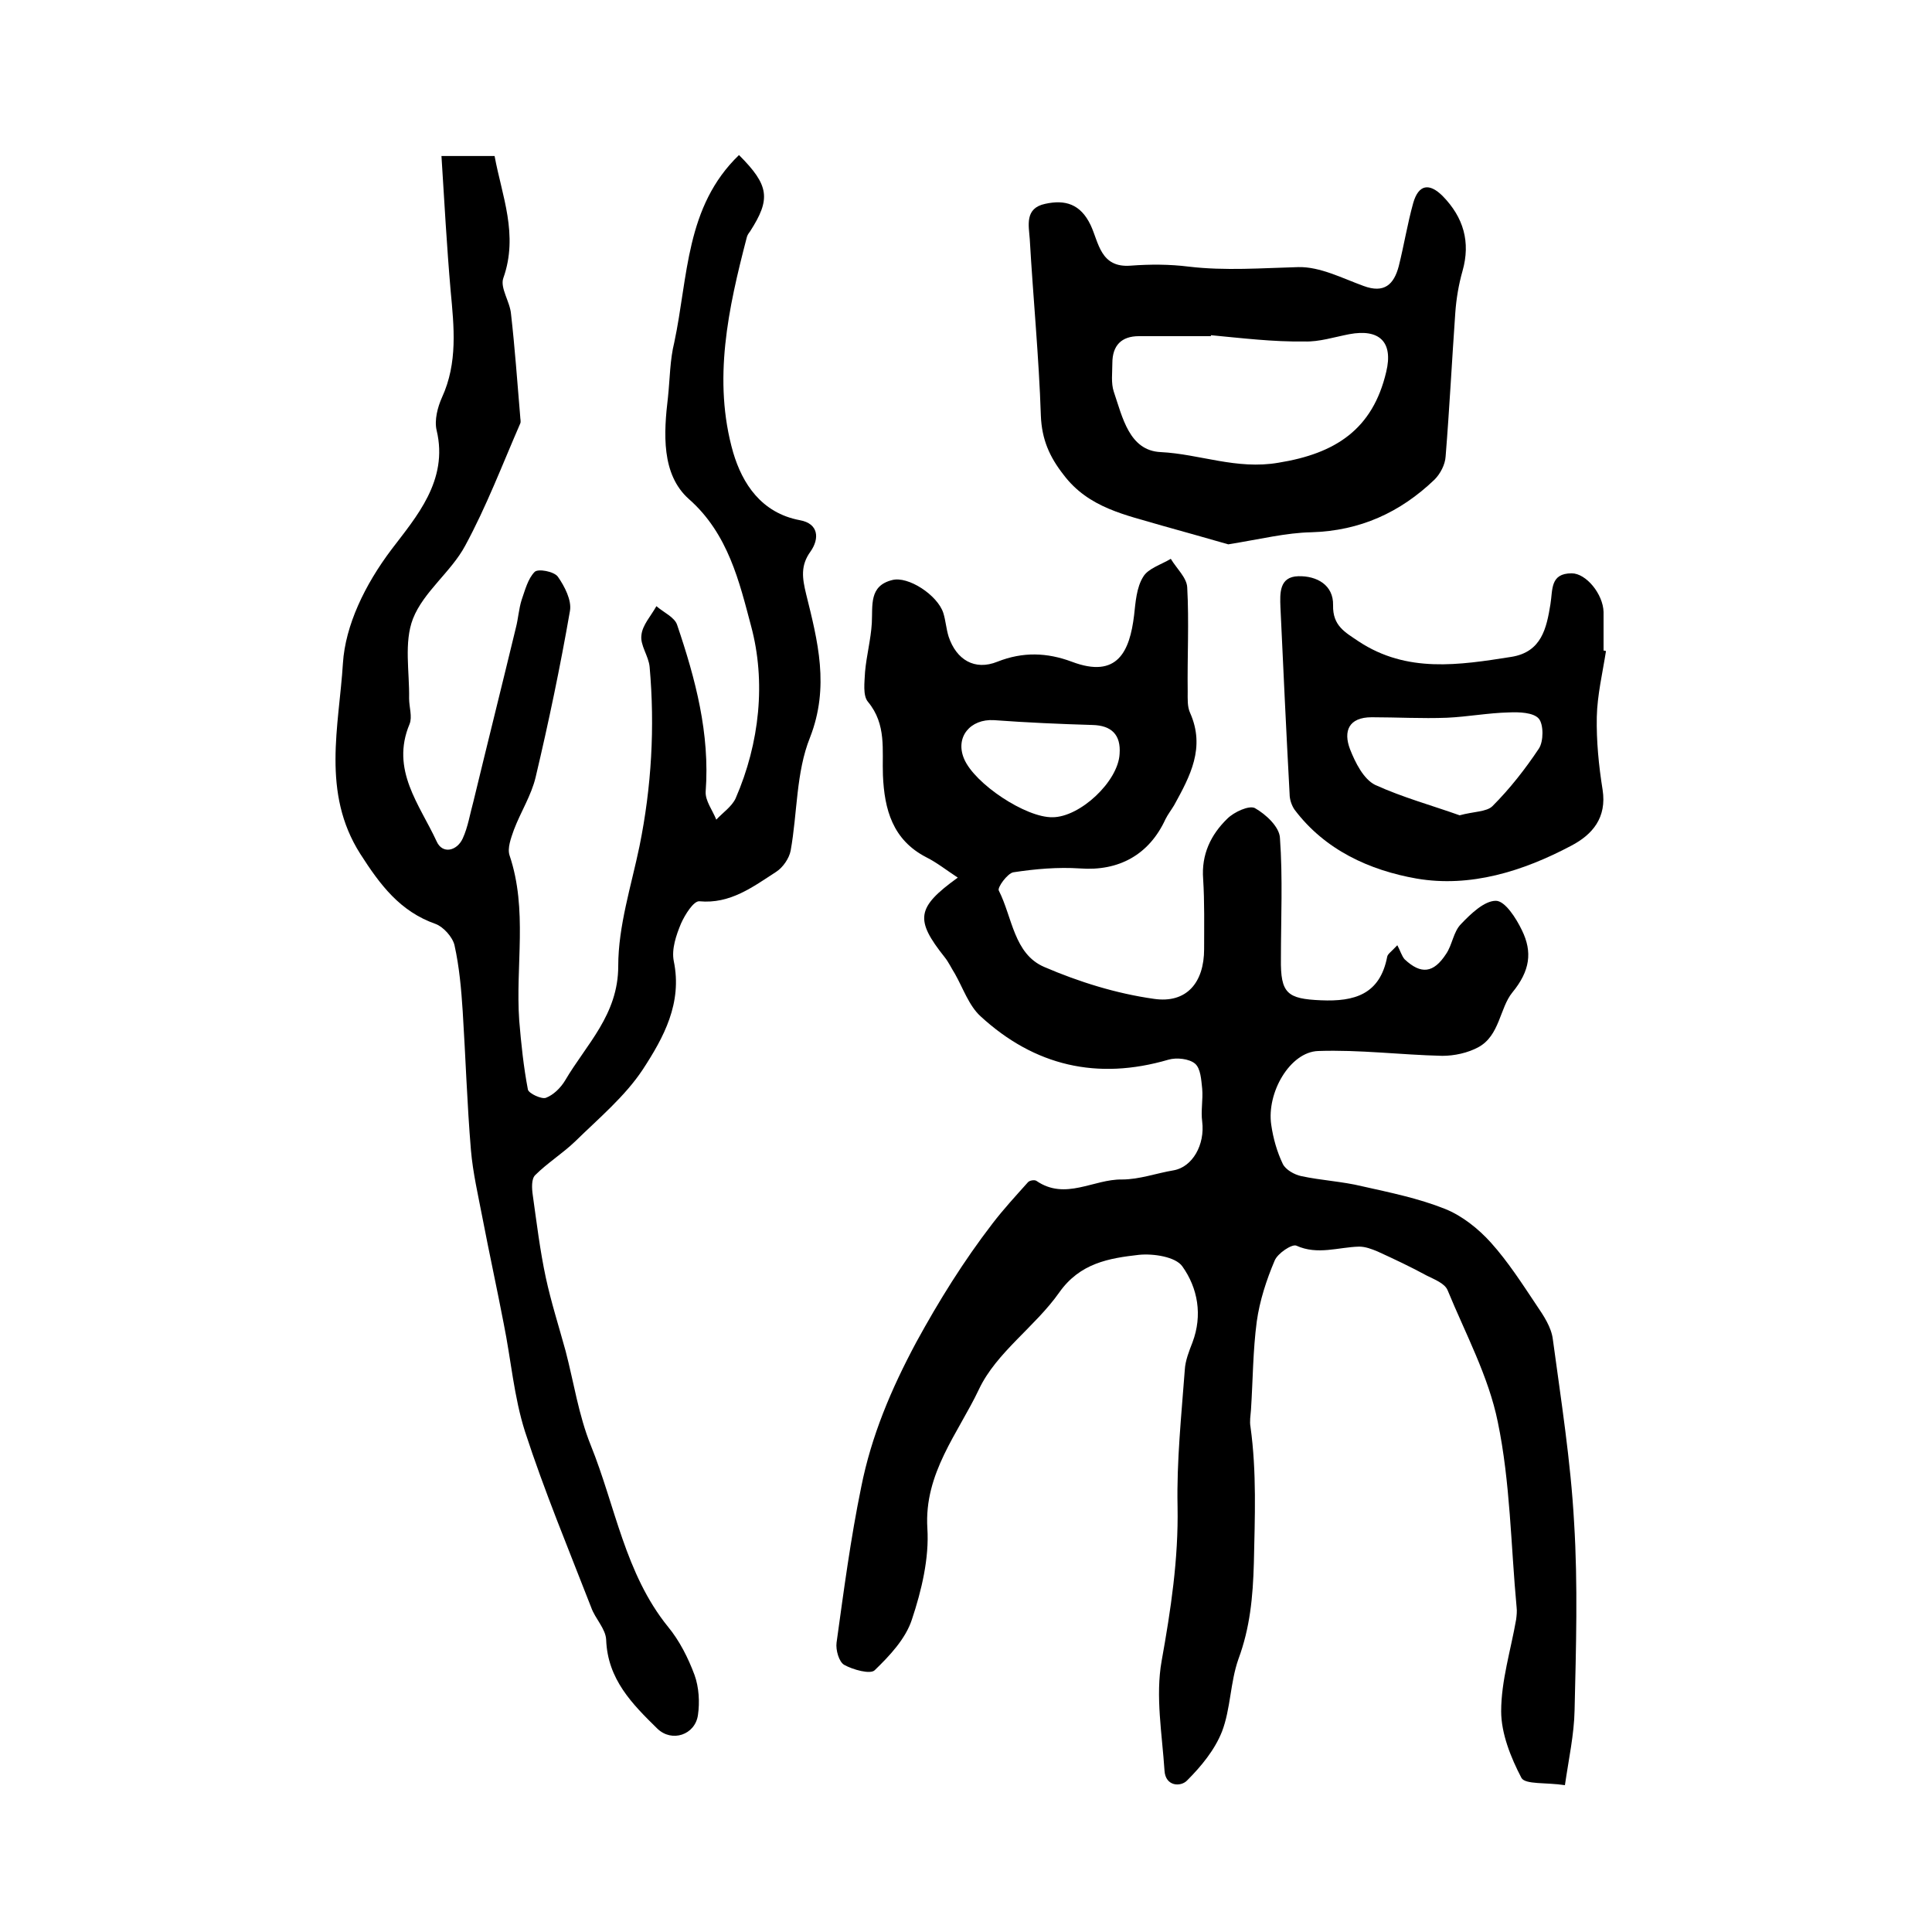 <?xml version="1.0" encoding="utf-8"?>
<!-- Generator: Adobe Illustrator 22.0.0, SVG Export Plug-In . SVG Version: 6.00 Build 0)  -->
<svg version="1.1" id="图层_1" xmlns="http://www.w3.org/2000/svg" xmlns:xlink="http://www.w3.org/1999/xlink" x="0px" y="0px"
	 viewBox="0 0 400 400" style="enable-background:new 0 0 400 400;" xml:space="preserve">
<style type="text/css">
	.st0{fill:#FFFFFF;}
</style>
<g>
	
	<path d="M289.3,195.7c0.6,1.1,0.9,2.2,1.5,2.9c3.4,3.2,6,2.9,8.6-1.1c1.3-1.9,1.5-4.6,3.1-6.2c2-2.1,4.8-4.8,7.2-4.8
		c1.9,0,4.2,3.6,5.4,6.1c2.2,4.5,1.7,8.4-2,12.9c-2.6,3.2-2.6,8.9-7,11.3c-2.2,1.2-5,1.8-7.5,1.8c-8.6-0.2-17.1-1.3-25.7-1
		c-5.8,0.2-10.7,8.6-9.7,15.3c0.4,2.8,1.2,5.6,2.4,8.1c0.6,1.2,2.4,2.2,3.8,2.5c4.2,0.9,8.5,1.1,12.6,2.1c5.8,1.3,11.7,2.5,17.2,4.7
		c3.5,1.4,6.9,4.1,9.5,7c3.5,3.9,6.4,8.4,9.4,12.9c1.5,2.2,3.1,4.6,3.4,7.1c1.7,12.6,3.7,25.2,4.4,37.9c0.8,12.9,0.4,25.9,0.1,38.9
		c-0.1,5-1.2,10-2,15.5c-3.9-0.6-8.2-0.1-9-1.5c-2.2-4.2-4.2-9.2-4.2-13.8c0-6.3,2-12.7,3.1-19c0.1-0.8,0.2-1.7,0.1-2.5
		c-1.2-12.8-1.3-25.9-3.9-38.4c-1.9-9.4-6.7-18.3-10.4-27.3c-0.6-1.4-2.7-2.2-4.3-3c-3.3-1.8-6.7-3.4-10.2-5c-1.2-0.5-2.5-1-3.8-1
		c-4.3,0.1-8.6,1.8-13-0.2c-0.9-0.4-3.9,1.6-4.5,3.1c-1.7,4-3.1,8.3-3.7,12.6c-0.8,6-0.8,12.2-1.2,18.3c-0.1,1.2-0.3,2.4-0.1,3.5
		c1.3,9.4,0.9,18.7,0.7,28.2c-0.2,7.1-0.8,13.4-3.2,19.9c-1.7,4.8-1.6,10.3-3.4,15c-1.5,3.8-4.3,7.2-7.2,10.1
		c-1.3,1.4-4.5,1.3-4.7-2c-0.5-7.6-1.9-15.4-0.6-22.7c1.9-10.6,3.5-21.1,3.3-32c-0.2-9.4,0.8-18.9,1.5-28.3c0.1-1.9,0.9-3.9,1.6-5.7
		c2.1-5.6,1.1-11.2-2.1-15.7c-1.4-2-6-2.7-9-2.4c-6.2,0.7-12.2,1.7-16.5,7.8c-5,7.1-13,12.4-16.6,20c-4.3,9.1-11.4,17.4-10.7,28.8
		c0.4,6.2-1.2,12.9-3.2,18.9c-1.3,4-4.6,7.5-7.7,10.5c-0.9,0.9-4.5-0.1-6.3-1.1c-1.1-0.6-1.8-3.1-1.6-4.6
		c1.5-10.8,2.9-21.5,5.1-32.2c2.1-10.6,6.2-20.3,11.4-30c4.7-8.6,9.8-16.8,15.8-24.6c2.3-3,4.8-5.7,7.3-8.5c0.3-0.4,1.4-0.6,1.8-0.3
		c6,4.1,11.8-0.4,17.7-0.3c3.6,0,7.1-1.3,10.7-1.9c3.9-0.7,6.5-5.3,5.9-10.1c-0.3-2.2,0.2-4.6,0-6.8c-0.2-1.8-0.3-4.2-1.5-5.2
		c-1.2-1-3.8-1.3-5.5-0.8c-14.7,4.3-27.7,1.3-38.9-9c-2.4-2.2-3.6-5.8-5.3-8.8c-0.7-1.1-1.3-2.4-2.1-3.4c-6.2-7.8-5.9-10.3,2.7-16.5
		c-2.3-1.5-4.3-3.1-6.5-4.2c-7-3.6-8.7-9.9-9-17c-0.2-5.2,0.8-10.5-3.1-15.2c-1.1-1.3-0.7-4.1-0.6-6.2c0.3-3.4,1.2-6.7,1.4-10.1
		c0.2-3.7-0.6-7.7,4.2-8.9c3.3-0.9,9.4,3.1,10.6,6.8c0.5,1.6,0.6,3.3,1.1,4.9c1.6,4.8,5.4,7.1,10.1,5.2c5.3-2.1,10.3-1.9,15.4,0
		c9.5,3.6,12-2.2,12.9-9.6c0.3-2.7,0.5-5.8,1.9-8c1-1.7,3.7-2.5,5.7-3.7c1.2,2,3.3,3.9,3.4,5.9c0.4,7.2,0,14.4,0.1,21.6
		c0,1.5-0.1,3.1,0.5,4.4c3.2,7.2,0,13.1-3.3,19.1c-0.6,1-1.3,1.9-1.8,2.9c-3.4,7.4-9.7,10.8-17.7,10.2c-4.6-0.3-9.2,0.1-13.8,0.8
		c-1.2,0.2-3.4,3.2-3,3.8c2.8,5.5,3.1,13.1,9.4,15.8c7.2,3.1,14.9,5.5,22.7,6.6c6.8,1,10.4-3.4,10.4-10.3c0-4.8,0.1-9.7-0.2-14.5
		c-0.4-5.1,1.6-9.2,5-12.5c1.4-1.4,4.5-2.8,5.7-2.2c2.3,1.3,5.1,3.9,5.2,6.2c0.6,8.3,0.2,16.6,0.2,25c-0.1,7.2,1.3,8.3,8.3,8.6
		c6.9,0.3,12.2-1.2,13.7-9C287.3,197.5,288,197.1,289.3,195.7z M217.9,169.2c5.7,0,13.6-7.4,13.9-13.1c0.3-4-1.7-5.9-5.6-6
		c-6.8-0.2-13.6-0.5-20.4-1c-4.9-0.3-8.1,3.5-6.2,8C201.8,162.3,212.4,169.3,217.9,169.2z"/>
	<path d="M153,32.1c6.3,6.3,6.6,9.1,2.3,15.8c-0.3,0.4-0.6,0.8-0.7,1.3c-3.8,14.6-7.1,29.5-2.8,44.5c1.9,6.4,5.8,12.5,13.8,14
		c3.9,0.7,4.1,3.8,2.2,6.5c-2.1,2.9-1.7,5.5-0.9,8.8c2.4,9.7,4.9,19.2,0.8,29.7c-2.9,7.2-2.6,15.6-4,23.4c-0.3,1.6-1.6,3.5-3,4.4
		c-4.8,3.1-9.5,6.7-15.9,6.1c-1.2-0.1-3,2.8-3.8,4.6c-1,2.4-2,5.3-1.5,7.8c1.8,8.7-2.1,15.8-6.4,22.4c-3.7,5.6-9.1,10.1-14,14.9
		c-2.6,2.5-5.8,4.5-8.3,7c-0.8,0.8-0.7,2.7-0.5,4.1c0.8,5.7,1.5,11.5,2.7,17.1c1.1,5.1,2.7,10.1,4.1,15.2c1.7,6.5,2.7,13.3,5.2,19.5
		c5.1,12.6,7.1,26.6,16,37.6c2.4,2.9,4.2,6.5,5.5,10c0.9,2.5,1.1,5.6,0.7,8.3c-0.6,4.1-5.4,5.7-8.4,2.8
		c-5.2-5.1-10.3-10.2-10.6-18.4c-0.1-2.3-2.3-4.4-3.1-6.7c-4.7-12.1-9.7-24.1-13.7-36.4c-2.3-7.2-2.9-14.9-4.4-22.3
		c-1.4-7.3-3-14.6-4.4-21.9c-0.9-4.7-2-9.4-2.4-14.1c-0.8-9.6-1.1-19.2-1.7-28.7c-0.3-4.6-0.7-9.2-1.7-13.7
		c-0.4-1.7-2.3-3.8-3.9-4.4c-7.4-2.6-11.5-8.1-15.6-14.5c-8.1-12.7-4.4-26.5-3.6-39.5c0.5-7.8,4.5-16.2,10.1-23.6
		c5-6.6,11.8-14.2,9.3-24.6c-0.5-2.1,0.2-4.8,1.1-6.8c3.3-7.2,2.5-14.6,1.8-22.1c-0.8-9.2-1.3-18.4-1.9-27.9c3.9,0,7.2,0,11,0
		c1.5,8.2,5,16.3,1.8,25.3c-0.7,2,1.4,4.9,1.6,7.4c0.8,7,1.3,14.1,1.9,21.2c0,0.5,0.2,1.1,0,1.5c-3.7,8.5-7,17.2-11.4,25.3
		c-2.9,5.4-8.6,9.5-10.8,15.1c-1.9,4.9-0.7,11-0.8,16.5c0,1.8,0.7,3.8,0.1,5.3c-4,9.5,2.1,16.7,5.6,24.3c1.2,2.7,4.2,2,5.4-0.6
		c1.1-2.4,1.5-5.1,2.2-7.6c2.9-12,5.9-24,8.8-36c0.5-1.9,0.6-3.9,1.2-5.8c0.7-2,1.3-4.4,2.7-5.8c0.7-0.7,4-0.1,4.8,1
		c1.4,2,2.9,4.9,2.5,7.1c-2,11.5-4.4,23-7.1,34.4c-0.9,3.8-3.1,7.2-4.5,10.9c-0.6,1.7-1.4,3.8-0.9,5.3c3.8,11.3,1.2,22.8,2,34.2
		c0.4,4.8,0.9,9.6,1.8,14.3c0.2,0.8,2.8,2,3.7,1.7c1.6-0.6,3.1-2.1,4-3.6c4.4-7.5,11-13.6,11-23.7c0-8.3,2.7-16.6,4.4-24.8
		c2.5-12.3,3.2-24.7,2.1-37.1c-0.2-2.3-2-4.5-1.7-6.6c0.2-2.1,2-4,3.1-6c1.5,1.3,3.8,2.3,4.3,3.9c3.8,11.2,6.8,22.5,5.9,34.5
		c-0.1,1.9,1.4,3.8,2.2,5.8c1.4-1.5,3.2-2.7,4-4.4c5-11.5,6.3-24.2,3.2-35.7c-2.4-9-4.7-19.1-12.9-26.3c-5.7-5.1-5.2-13.6-4.3-21.1
		c0.4-3.8,0.4-7.7,1.3-11.3C142.5,57.3,141.9,42.8,153,32.1z"/>
	<path d="M254.3,112.7c-3.8-1.1-8.8-2.5-13.8-3.9c-7.4-2.2-15.1-3.6-20.3-10.5c-2.9-3.7-4.5-7.3-4.7-12.2
		c-0.4-12.2-1.6-24.4-2.3-36.6c-0.2-2.8-1.1-6.4,3.2-7.3c4.1-0.9,7.3,0,9.4,4.4c1.7,3.6,2,8.9,8.3,8.4c4-0.3,8-0.3,12,0.2
		c7.6,0.9,15.1,0.3,22.7,0.1c4.5-0.1,9.1,2.3,13.5,3.9c4.3,1.6,6.3-0.3,7.3-4.1c1.1-4.4,1.8-8.8,3-13.1c1.1-3.8,3.3-4.2,6.1-1.4
		c4.3,4.4,5.8,9.5,4.1,15.5c-0.8,2.8-1.3,5.8-1.5,8.7c-0.7,9.9-1.2,19.8-2,29.7c-0.1,1.7-1.1,3.6-2.3,4.8
		c-7.1,6.8-15.4,10.6-25.5,10.9C266.3,110.3,261.1,111.6,254.3,112.7z M250.7,69.4c0,0.1,0,0.1,0,0.2c-5,0-10,0-14.9,0
		c-3.6,0-5.5,1.9-5.5,5.6c0,2-0.3,4.1,0.3,5.9c1.8,5.3,3.2,12.2,9.7,12.5c8.1,0.4,15.7,3.7,24.4,2.2c11.8-1.9,19.5-6.9,22.3-18.8
		c1.5-6.2-1.4-9-7.7-7.8c-3.1,0.6-6.2,1.6-9.2,1.5C263.6,70.8,257.1,70,250.7,69.4z"/>
	<path d="M332.5,134.8c-0.7,4.5-1.8,9.1-1.9,13.6c-0.1,5,0.4,10.1,1.2,15.1c0.9,5.8-2.1,9.3-6.5,11.6c-10,5.3-20.9,8.7-32,6.8
		c-9.7-1.7-19-5.9-25.3-14.3c-0.6-0.9-1-2.1-1-3.2c-0.7-12.9-1.3-25.8-1.9-38.7c-0.1-2.8-0.3-6.3,3.7-6.4c3.8-0.1,7.3,1.8,7.2,6
		c-0.1,4.3,2.5,5.6,5.3,7.5c10,6.6,20.8,4.9,31.6,3.2c6.3-1,7.3-6,8.1-10.9c0.5-3-0.1-6.4,4.4-6.4c3,0,6.5,4.3,6.6,8
		c0,2.7,0,5.3,0,8C332.2,134.7,332.3,134.7,332.5,134.8z M302.2,168.8c2.9-0.8,5.6-0.7,6.8-1.9c3.6-3.6,6.8-7.7,9.6-11.9
		c1-1.5,1-5,0-6.2c-1.1-1.3-4.1-1.4-6.2-1.3c-4.3,0.1-8.5,0.9-12.8,1.1c-5.2,0.2-10.4-0.1-15.6-0.1c-4.8,0-5.9,2.9-4.5,6.6
		c1.1,2.8,2.8,6.2,5.2,7.4C290.4,165.1,296.6,166.8,302.2,168.8z"/>
	
	
	
</g>
</svg>
